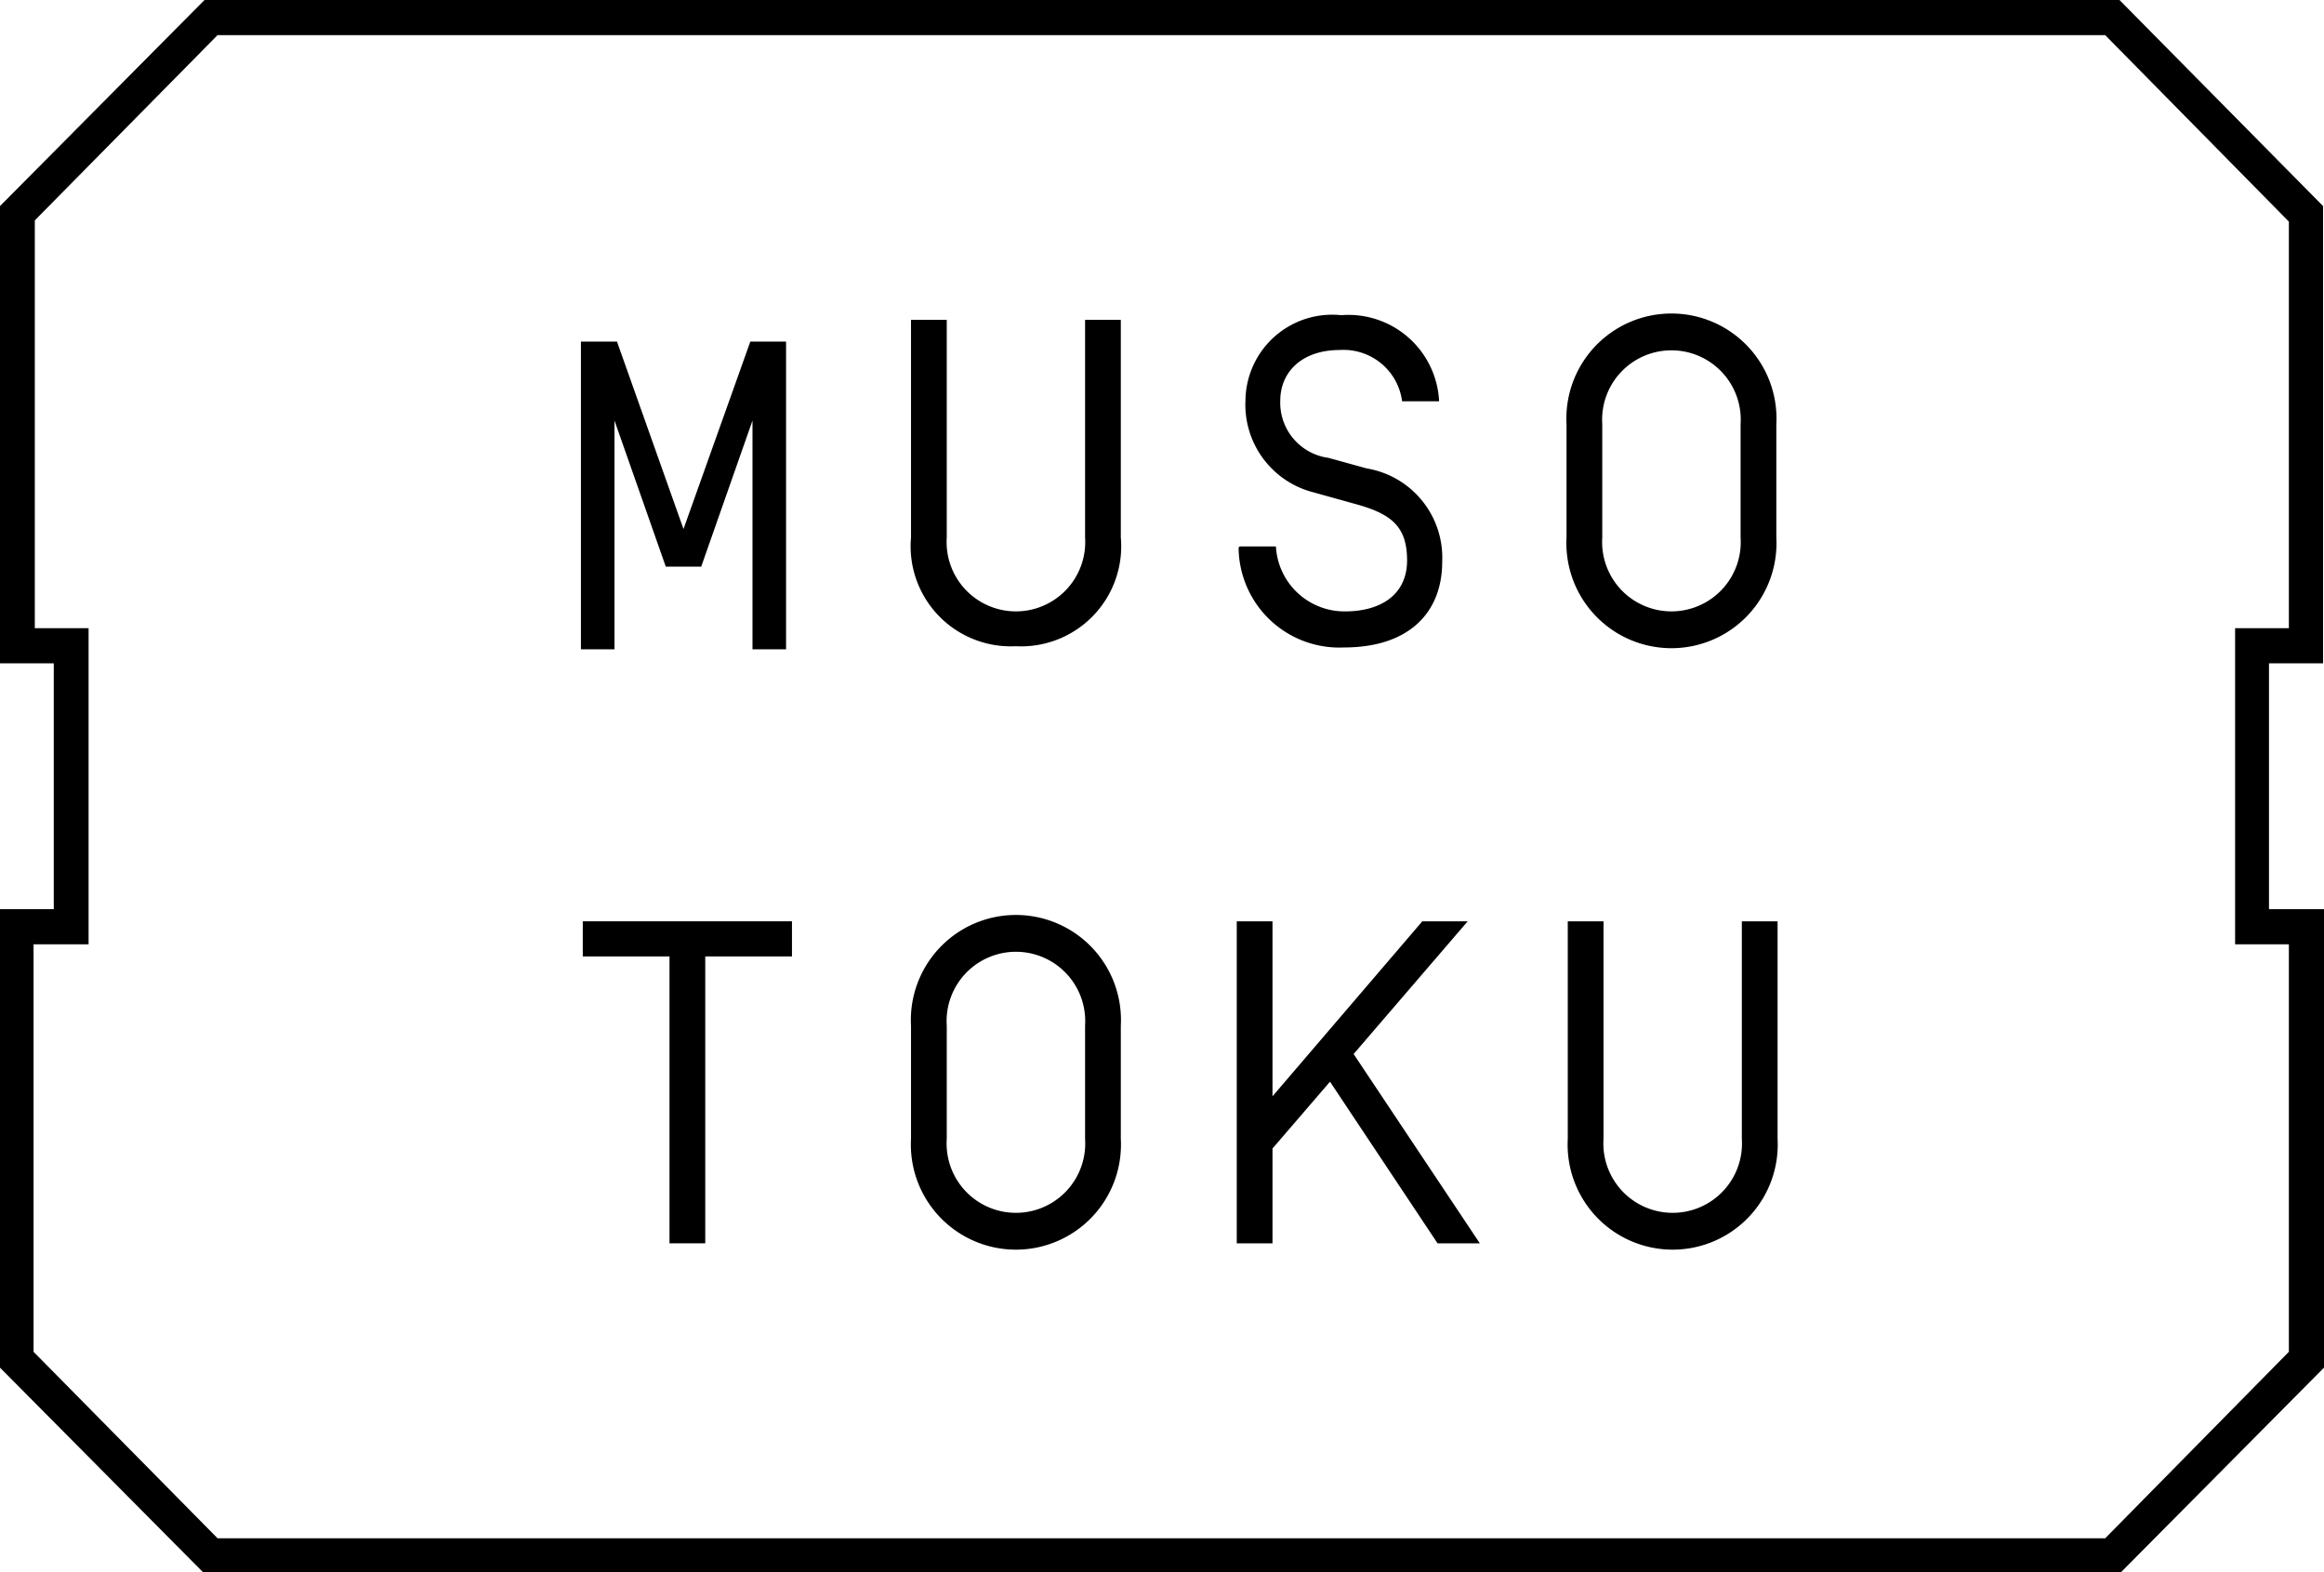 <svg xmlns="http://www.w3.org/2000/svg" viewBox="0 0 74.77 50.58"><g id="Capa_2" data-name="Capa 2"><g id="Capa_1-2" data-name="Capa 1"><path id="Fill-4" d="M29.31,10.29h1.15v7a2.23,2.23,0,1,0,4.45,0v-7h1.15v7a3.22,3.22,0,0,1-3.38,3.5,3.22,3.22,0,0,1-3.37-3.5Z" style="fill-rule:evenodd"/><path id="Fill-6" d="M39.88,17.58h1.17a2.21,2.21,0,0,0,2.22,2.09c1.17,0,2-.55,2-1.64s-.5-1.5-1.68-1.82l-1.33-.37a2.91,2.91,0,0,1-2.19-2.95,2.79,2.79,0,0,1,3.08-2.75,2.92,2.92,0,0,1,3.15,2.77H45.11a1.9,1.9,0,0,0-2-1.65c-1.25,0-1.92.73-1.92,1.63a1.79,1.79,0,0,0,1.55,1.84l1.23.34a2.91,2.91,0,0,1,2.43,3c0,1.65-1.08,2.76-3.16,2.76a3.24,3.24,0,0,1-3.39-3.21" style="fill-rule:evenodd"/><path id="Fill-8" d="M56,13.65a2.23,2.23,0,1,0-4.45,0v3.64a2.23,2.23,0,1,0,4.45,0Zm1.15,3.64a3.38,3.38,0,1,1-6.75,0V13.65a3.38,3.38,0,1,1,6.75,0Z" style="fill-rule:evenodd"/><polygon id="Fill-10" points="18.75 30.77 18.75 29.64 25.48 29.64 25.48 30.77 22.69 30.77 22.69 40 21.54 40 21.54 30.77 18.75 30.77" style="fill-rule:evenodd"/><path id="Fill-12" d="M34.91,33a2.23,2.23,0,1,0-4.45,0v3.64a2.23,2.23,0,1,0,4.45,0Zm1.15,3.64a3.38,3.38,0,1,1-6.75,0V33a3.38,3.38,0,1,1,6.75,0Z" style="fill-rule:evenodd"/><polygon id="Fill-14" points="40.94 40 39.79 40 39.79 29.64 40.94 29.64 40.94 35.27 45.76 29.64 47.22 29.64 43.55 33.91 47.61 40 46.25 40 42.79 34.8 40.94 36.95 40.94 40" style="fill-rule:evenodd"/><path id="Fill-16" d="M50.44,29.64h1.15v7a2.23,2.23,0,1,0,4.45,0v-7h1.15v7a3.38,3.38,0,1,1-6.75,0Z" style="fill-rule:evenodd"/><polygon id="Fill-3" points="24.14 10.99 25.29 10.99 25.29 20.89 24.21 20.89 24.21 13.53 22.56 18.23 21.42 18.23 19.77 13.53 19.77 20.89 18.69 20.89 18.69 10.99 19.85 10.99 21.99 17.02 24.14 10.99" style="fill-rule:evenodd"/><path id="Fill-2" d="M0,21.34H1.73v7.91H0V44l6.58,6.63H68.19L74.77,44V29.25H73V21.34h1.74V6.63L68.19,0H6.58L0,6.63Zm2.85-1.13H1.12V7.09L7,1.13H67.73l5.91,6V20.21H71.91V30.38h1.73V43.49l-5.91,6H7l-5.92-6V30.38H2.85Z" style="fill-rule:evenodd"/></g></g></svg>